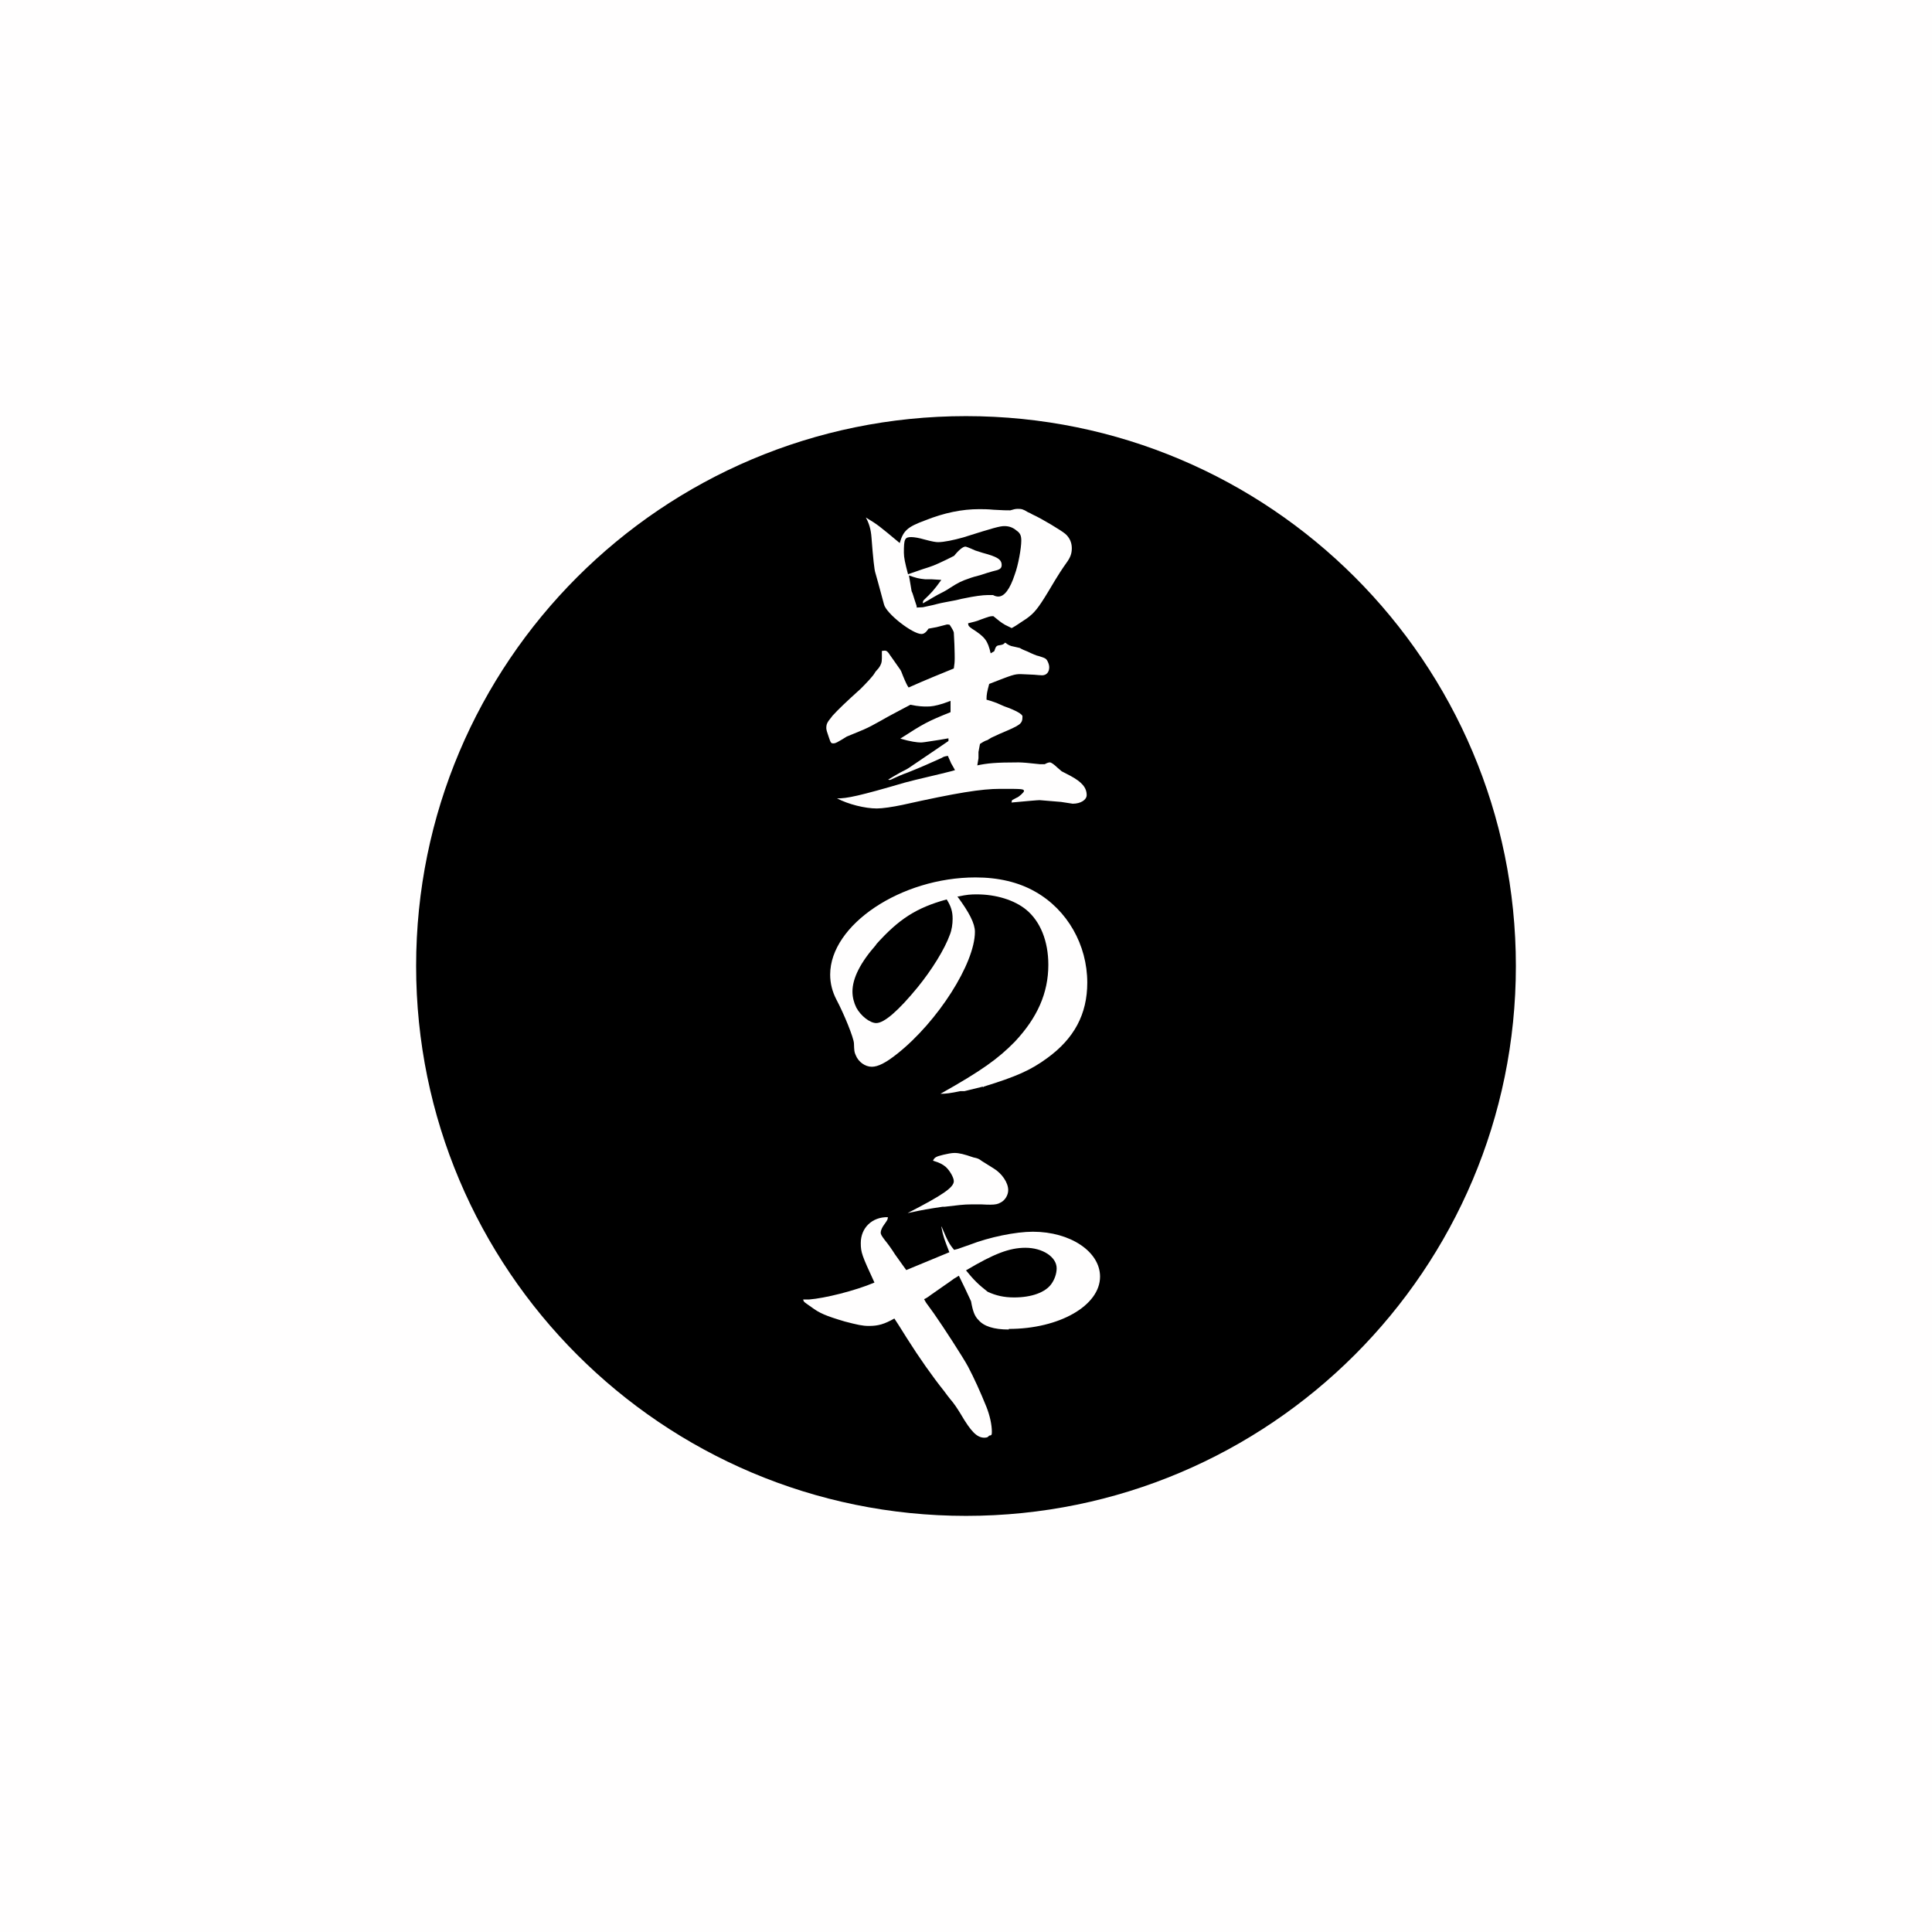 <svg width="65" height="65" viewBox="0 0 65 65" fill="none" xmlns="http://www.w3.org/2000/svg">
<rect x="0" y="0" width="65" height="65" fill="#808080" stroke="none"/>
<g clip-path="url(#clip0_364_1697)">
<rect width="65" height="65" fill="#FFFEFE"/>
<path d="M34.5 41.98C33.96 41.98 33.44 42.181 32.5 42.74C32.75 43.05 32.92 43.221 33.23 43.461C33.51 43.59 33.78 43.651 34.12 43.651C34.71 43.651 35.17 43.48 35.37 43.2C35.48 43.05 35.55 42.85 35.55 42.67C35.55 42.291 35.08 41.98 34.5 41.98Z" fill="black"/>
<path d="M33.22 20.02H33.41C33.48 20.06 33.54 20.07 33.59 20.07C33.79 20.07 33.98 19.82 34.14 19.33C34.26 19.01 34.36 18.44 34.36 18.19C34.36 18.03 34.33 17.94 34.2 17.85C34.07 17.74 33.94 17.7 33.79 17.7C33.64 17.7 33.42 17.76 32.41 18.08C32.09 18.17 31.76 18.24 31.56 18.24C31.48 18.24 31.36 18.22 31.1 18.15C30.93 18.1 30.76 18.07 30.66 18.07C30.44 18.07 30.41 18.13 30.41 18.59C30.41 18.76 30.45 18.94 30.55 19.32L31.04 19.15C31.39 19.04 31.42 19.03 31.84 18.83L32.1 18.7C32.26 18.5 32.4 18.39 32.48 18.39C32.5 18.39 32.59 18.42 32.81 18.52L33.06 18.6C33.55 18.73 33.7 18.82 33.7 19.01C33.7 19.13 33.63 19.17 33.4 19.22C33.3 19.247 33.16 19.29 32.98 19.35C32.86 19.38 32.71 19.42 32.58 19.47C32.37 19.54 32.24 19.6 31.96 19.78C31.83 19.87 31.69 19.94 31.55 20.01C31.44 20.07 31.34 20.13 31.24 20.19C31.17 20.23 31.11 20.26 31.05 20.3V20.25C31.05 20.25 31.06 20.2 31.1 20.17C31.32 19.96 31.42 19.86 31.67 19.51L31.35 19.49H31.13C30.91 19.47 30.81 19.44 30.58 19.36L30.63 19.65L30.67 19.89C30.71 19.96 30.73 20.07 30.84 20.39V20.44L31.05 20.43L31.37 20.36L31.53 20.32C31.68 20.28 31.87 20.25 32.07 20.21C32.2 20.19 32.32 20.15 32.44 20.13C32.77 20.06 33.06 20.02 33.23 20.02H33.22Z" fill="black"/>
<path d="M29.48 31.78C28.95 32.38 28.68 32.91 28.68 33.36C28.68 33.55 28.73 33.74 28.81 33.9C28.96 34.18 29.27 34.42 29.48 34.42C29.75 34.42 30.23 34 30.87 33.22C31.35 32.63 31.78 31.94 31.96 31.44C32.02 31.29 32.05 31.09 32.05 30.91C32.05 30.66 31.99 30.48 31.85 30.26C30.83 30.54 30.24 30.92 29.47 31.78H29.48Z" fill="black"/>
<path d="M32.5 14C22.28 14 14 22.28 14 32.5C14 42.71 22.28 51 32.5 51C42.72 51 51 42.71 51 32.5C51 22.28 42.72 14 32.5 14ZM31.82 39.26C31.71 39.17 31.62 39.12 31.39 39.05C31.44 38.94 31.49 38.91 31.74 38.85C31.87 38.82 32.01 38.79 32.11 38.79C32.27 38.79 32.43 38.83 32.75 38.94C32.9 38.97 32.94 38.99 33.03 39.06C33.09 39.1 33.22 39.18 33.43 39.31C33.71 39.48 33.92 39.79 33.92 40.04C33.92 40.21 33.81 40.39 33.66 40.46C33.58 40.51 33.48 40.53 33.32 40.53C33.26 40.53 33.16 40.53 33.01 40.52H32.69C32.41 40.52 32.22 40.55 31.78 40.6H31.71C31.19 40.68 31.11 40.69 30.55 40.81H30.54C31.71 40.21 32.09 39.95 32.09 39.74C32.09 39.62 31.96 39.39 31.82 39.26ZM33.09 36.58L33.06 36.56L32.45 36.71H32.31C31.98 36.78 31.81 36.8 31.64 36.8C33.03 36.02 33.58 35.62 34.14 35.05C34.9 34.24 35.27 33.41 35.27 32.46C35.27 31.66 35 31 34.53 30.61C34.13 30.28 33.51 30.09 32.86 30.09C32.66 30.09 32.52 30.1 32.25 30.16H32.21C32.61 30.7 32.8 31.07 32.8 31.35C32.8 32.41 31.55 34.37 30.19 35.45C29.8 35.76 29.54 35.89 29.33 35.89C29.11 35.89 28.88 35.73 28.79 35.5C28.74 35.39 28.74 35.36 28.73 35.1C28.72 34.91 28.4 34.12 28.14 33.63C28 33.36 27.93 33.08 27.93 32.79C27.93 31.11 30.32 29.52 32.82 29.52C33.59 29.52 34.27 29.68 34.83 30C35.91 30.61 36.58 31.79 36.58 33.06C36.58 34.12 36.14 34.94 35.23 35.6C34.67 36.01 34.19 36.22 33.09 36.56V36.58ZM28 24.09C28.2 23.87 28.45 23.63 28.96 23.17C29.14 22.99 29.37 22.75 29.43 22.64C29.45 22.6 29.49 22.56 29.56 22.48C29.64 22.37 29.67 22.29 29.67 22.15V21.9C29.67 21.9 29.74 21.89 29.76 21.89C29.83 21.89 29.87 21.92 29.95 22.05C29.96 22.07 30.07 22.21 30.26 22.49C30.31 22.55 30.34 22.63 30.38 22.74C30.467 22.953 30.53 23.083 30.57 23.13C31.15 22.87 31.65 22.67 32.09 22.49C32.11 22.35 32.12 22.29 32.12 22.14C32.12 21.99 32.12 22.07 32.11 21.68C32.1 21.46 32.09 21.3 32.09 21.28C32.08 21.23 32.03 21.14 31.95 21.02C31.92 21.01 31.88 21.01 31.86 21.01C31.86 21.01 31.743 21.04 31.51 21.1L31.24 21.15C31.16 21.27 31.09 21.33 31 21.33C30.7 21.33 29.81 20.64 29.74 20.33C29.67 20.08 29.58 19.72 29.45 19.27C29.417 19.177 29.373 18.78 29.32 18.08C29.3 17.81 29.24 17.61 29.13 17.41C29.54 17.66 29.55 17.67 30.27 18.27C30.39 17.86 30.52 17.73 31.12 17.51C31.77 17.25 32.37 17.13 32.94 17.13C33.08 17.13 33.22 17.13 33.43 17.15C33.8 17.17 33.82 17.17 33.99 17.17C34.1 17.14 34.15 17.12 34.24 17.12C34.37 17.12 34.42 17.13 34.58 17.23C34.63 17.25 34.69 17.28 34.74 17.31C35.07 17.46 35.71 17.85 35.84 17.96C35.98 18.08 36.06 18.25 36.06 18.44C36.06 18.63 36.01 18.76 35.87 18.95C35.75 19.12 35.63 19.29 35.27 19.9C34.92 20.48 34.79 20.63 34.54 20.81C34.227 21.023 34.057 21.13 34.03 21.13C34.03 21.13 34 21.11 33.81 21.02C33.69 20.95 33.6 20.88 33.42 20.73C33.3 20.73 33.29 20.74 32.98 20.85C32.87 20.9 32.73 20.93 32.57 20.97C32.58 21.06 32.59 21.07 32.7 21.15C33.14 21.43 33.23 21.55 33.33 21.98L33.45 21.91C33.51 21.73 33.52 21.72 33.67 21.7C33.71 21.693 33.74 21.683 33.76 21.67L33.82 21.62C33.907 21.693 33.997 21.737 34.09 21.75L34.31 21.8C34.39 21.85 34.47 21.88 34.57 21.92C34.71 21.99 34.9 22.07 34.94 22.07C35.16 22.14 35.2 22.15 35.25 22.26C35.28 22.32 35.3 22.39 35.3 22.45C35.3 22.61 35.21 22.72 35.06 22.72C35 22.72 34.91 22.71 34.79 22.7L34.34 22.68C34.13 22.68 34.07 22.7 33.28 23.01C33.21 23.28 33.19 23.35 33.19 23.54C33.33 23.58 33.34 23.58 33.53 23.65L33.78 23.76C34.18 23.9 34.4 24.03 34.4 24.1C34.4 24.36 34.34 24.39 33.63 24.69L33.35 24.82L33.22 24.9C33.14 24.92 33.06 24.97 32.97 25.03L32.92 25.3V25.51L32.88 25.75C33.22 25.68 33.48 25.65 34.27 25.65C34.39 25.65 34.627 25.67 34.98 25.71H35.15C35.22 25.67 35.28 25.65 35.32 25.65C35.367 25.65 35.453 25.71 35.58 25.83C35.58 25.83 35.67 25.91 35.72 25.95L36.01 26.1C36.4 26.31 36.56 26.5 36.56 26.75C36.56 26.91 36.36 27.04 36.09 27.04C36.09 27.04 35.96 27.02 35.7 26.98C35.7 26.98 35.43 26.96 34.98 26.92C34.9 26.92 34.58 26.95 34.03 27L34.05 26.92C34.05 26.92 34.12 26.88 34.2 26.84C34.29 26.81 34.45 26.65 34.45 26.62C34.45 26.54 34.41 26.54 33.65 26.54C33.02 26.54 32.2 26.67 30.36 27.08C30.03 27.15 29.69 27.2 29.5 27.2C29.1 27.2 28.54 27.06 28.16 26.86C28.48 26.87 28.94 26.77 30.44 26.33L30.79 26.24L31.67 26.03C31.86 25.98 32.01 25.95 32.13 25.91L32.08 25.82L32 25.68L31.89 25.43C31.78 25.45 31.76 25.45 31.68 25.5C31.35 25.65 30.97 25.82 30.54 25.99C30.37 26.05 30.21 26.12 30.08 26.18C30.02 26.21 29.96 26.24 29.94 26.24C29.93 26.24 29.91 26.24 29.88 26.23C30.01 26.15 30.15 26.07 30.29 25.99C30.38 25.94 30.48 25.9 30.57 25.84C31.37 25.3 31.72 25.06 31.91 24.93V24.84L31.62 24.89C31.11 24.97 31.04 24.98 30.98 24.98C30.86 24.98 30.63 24.95 30.29 24.85C31.08 24.34 31.21 24.27 31.98 23.96V23.58L31.73 23.67C31.47 23.75 31.34 23.77 31.19 23.77C31.07 23.77 30.91 23.77 30.63 23.71C30.18 23.95 29.96 24.06 29.63 24.25C29.38 24.39 29.25 24.46 29.07 24.54C28.94 24.6 29.01 24.56 28.88 24.62L28.49 24.78C28.38 24.85 28.28 24.91 28.17 24.97C28.13 24.99 28.09 25.01 28.04 25.01C27.96 25.01 27.95 25 27.88 24.79C27.827 24.643 27.8 24.547 27.8 24.5C27.8 24.36 27.83 24.3 27.98 24.12L28 24.09ZM33.94 44.73C33.43 44.73 33.1 44.62 32.92 44.41C32.79 44.28 32.73 44.12 32.67 43.78C32.48 43.37 32.45 43.31 32.26 42.92C32.21 42.95 32.15 42.99 32.11 43.01C31.85 43.2 31.59 43.37 31.34 43.55C31.26 43.61 31.18 43.67 31.09 43.71C31.13 43.78 31.16 43.84 31.21 43.9L31.42 44.19C31.73 44.63 32.41 45.68 32.57 45.98C32.77 46.36 32.98 46.82 33.19 47.34C33.3 47.62 33.37 47.93 33.37 48.17C33.37 48.28 33.36 48.29 33.28 48.3L33.25 48.33C33.25 48.33 33.23 48.37 33.12 48.37C32.87 48.37 32.67 48.17 32.32 47.57C32.21 47.39 32.1 47.22 31.96 47.06C31.83 46.9 31.9 46.98 31.77 46.81C31.37 46.31 30.92 45.67 30.51 45.02C30.25 44.6 30.2 44.53 30.09 44.36C29.75 44.55 29.55 44.61 29.23 44.61C29.02 44.61 28.84 44.57 28.42 44.46C27.78 44.27 27.57 44.18 27.29 43.97C27.24 43.94 27.18 43.89 27.12 43.85C27.05 43.8 27.04 43.79 27.02 43.72H27.22C27.74 43.68 28.76 43.43 29.42 43.15C29 42.24 28.96 42.14 28.96 41.82C28.96 41.31 29.34 40.94 29.87 40.95C29.87 41.03 29.86 41.04 29.74 41.21C29.68 41.29 29.63 41.4 29.63 41.47C29.63 41.53 29.67 41.59 29.76 41.71C29.89 41.87 30.01 42.04 30.11 42.2L30.36 42.55L30.49 42.73L31.94 42.13C31.77 41.69 31.73 41.6 31.67 41.27H31.68C31.88 41.75 31.94 41.86 32.1 42.05L32.22 42.02L32.62 41.88C33.29 41.62 34.17 41.44 34.75 41.44C36.01 41.44 37.01 42.11 37.01 42.95C37.01 43.93 35.63 44.71 33.94 44.71V44.73Z" fill="black"/>
</g>
<defs>
<clipPath id="clip0_364_1697">
<rect width="65" height="65" fill="white"/>
</clipPath>
</defs>
</svg>
